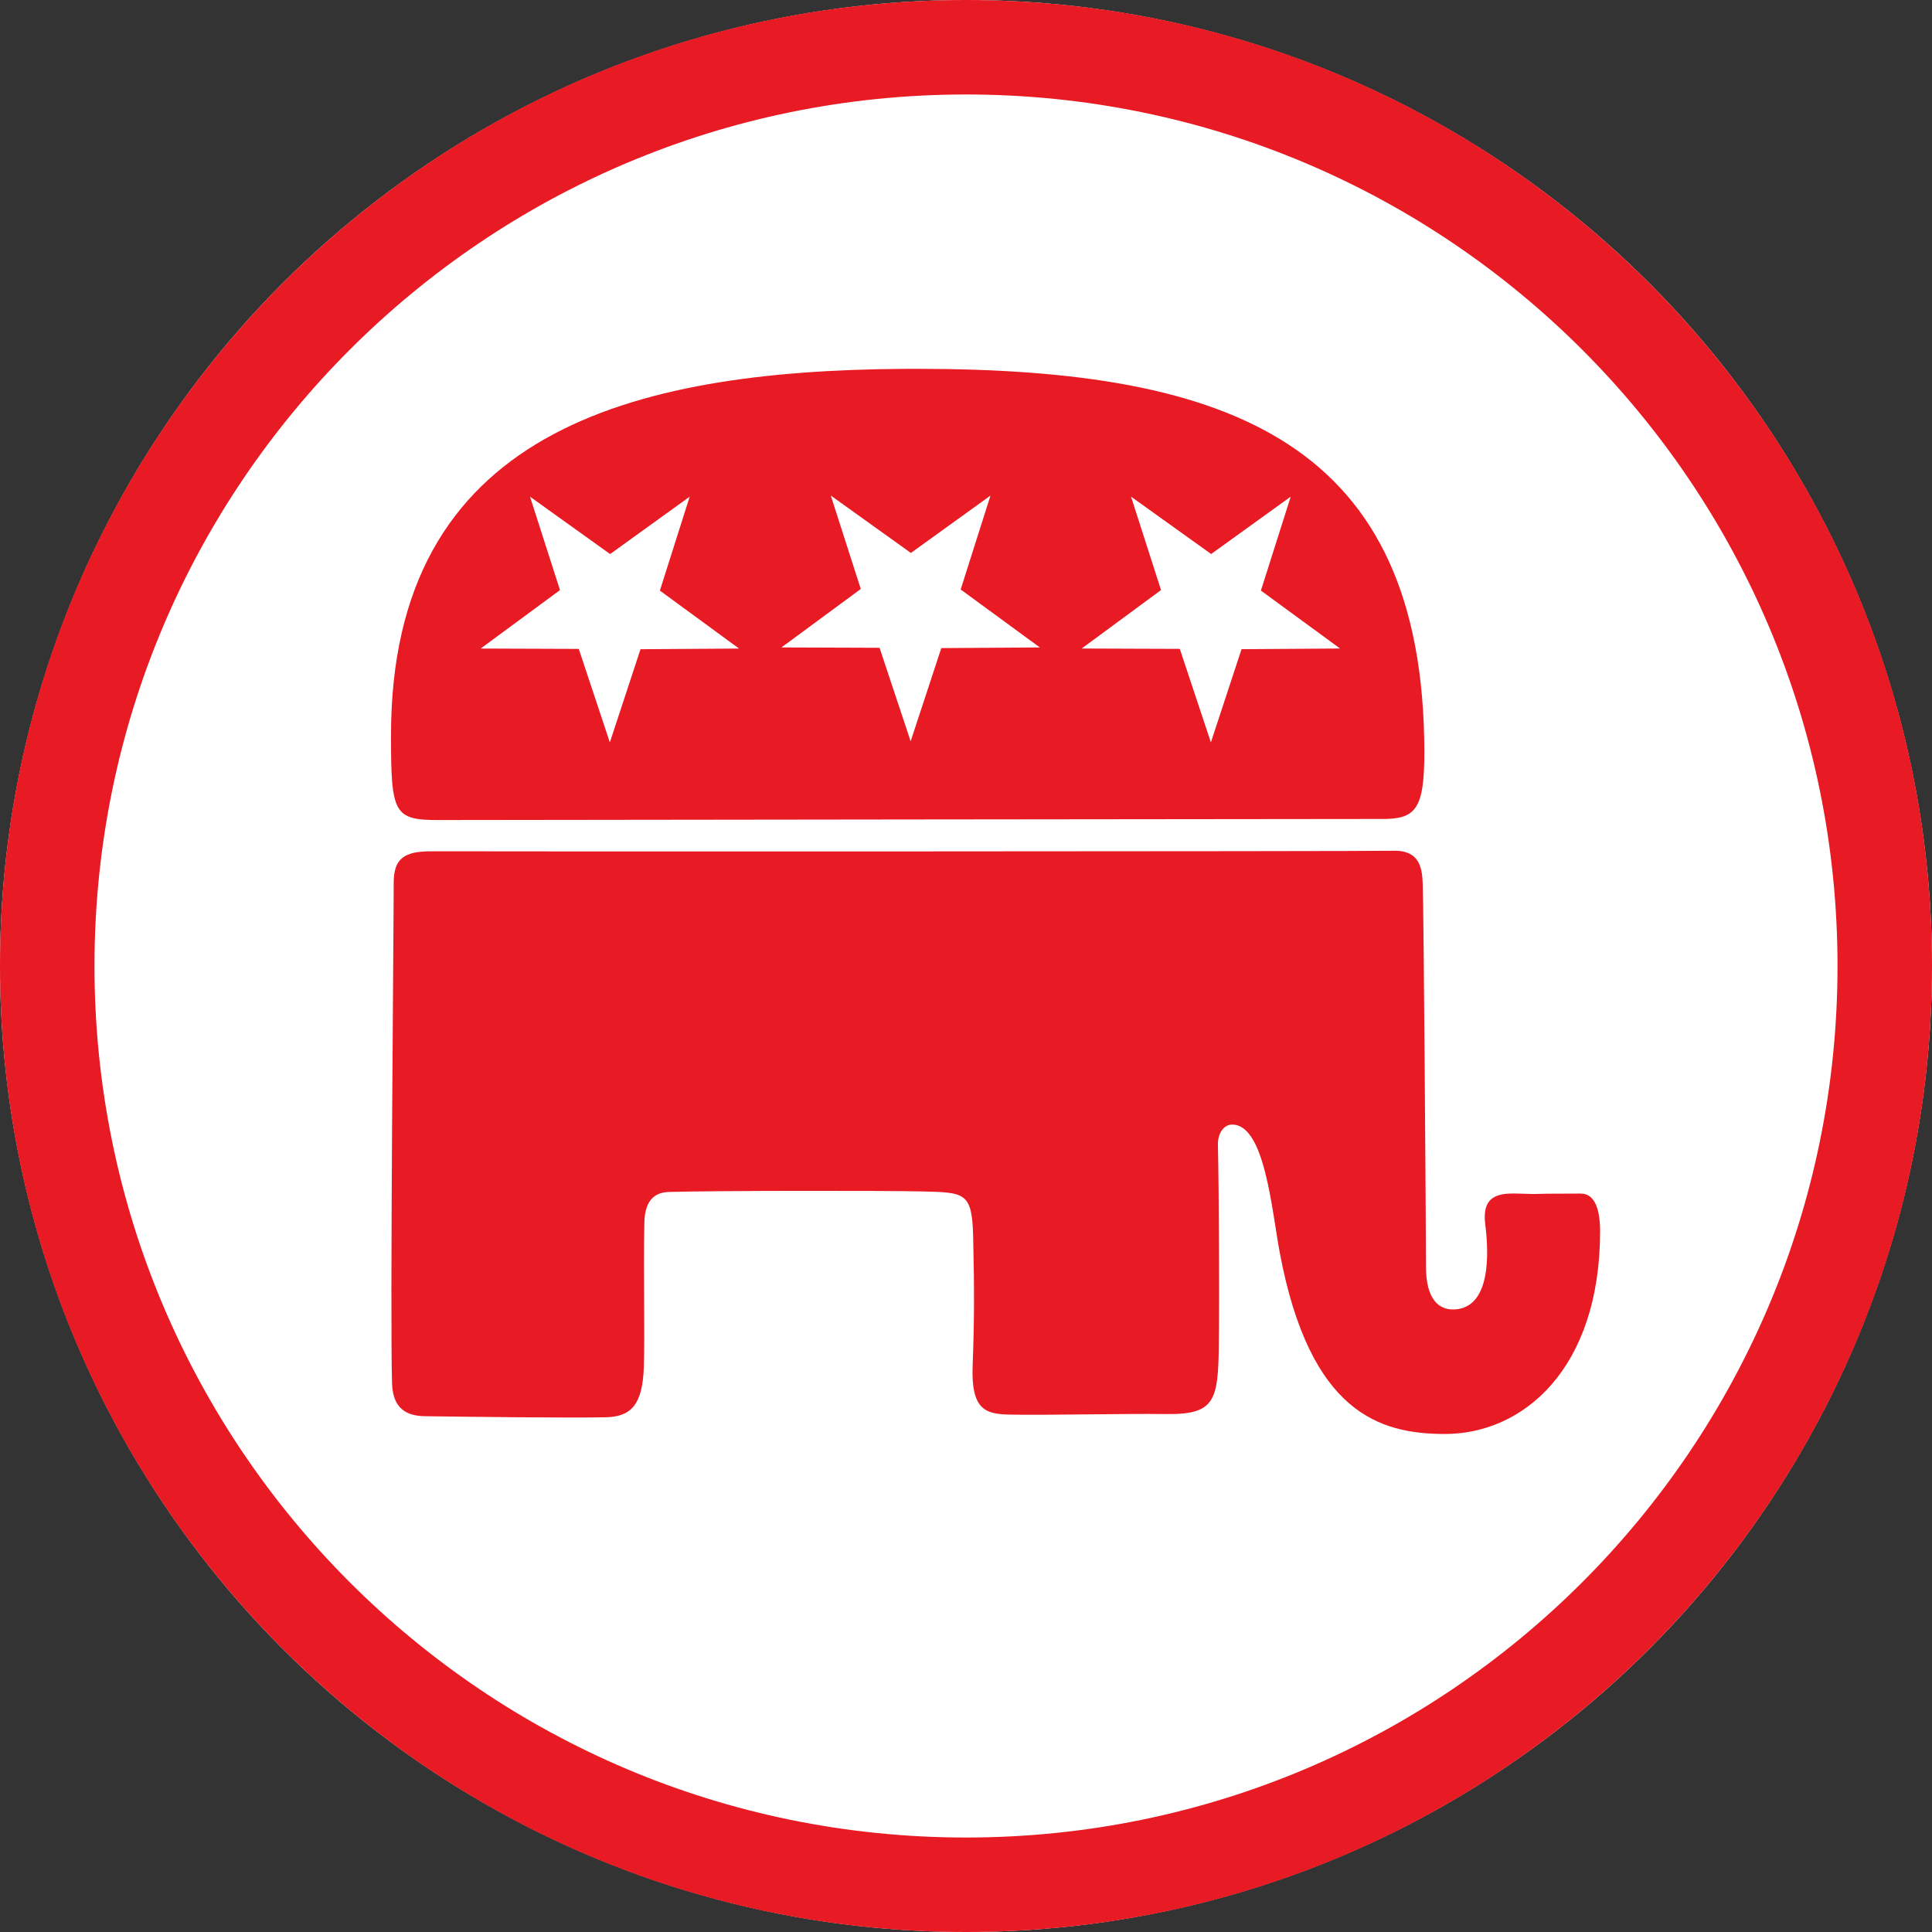 <svg width="1186" height="1186" viewBox="0 0 1186 1186" fill="none" xmlns="http://www.w3.org/2000/svg">
<rect x="0" y="0" width="1186" height="1186" fill="#333333" stroke="none"/>
<g clip-path="url(#clip0_14_460)">
<circle cx="593" cy="593" r="593" fill="white"/>
<path fill-rule="evenodd" clip-rule="evenodd" d="M593 1186C920.505 1186 1186 920.505 1186 593C1186 265.495 920.505 0 593 0C265.495 0 0 265.495 0 593C0 920.505 265.495 1186 593 1186ZM593 1128C888.472 1128 1128 888.472 1128 593C1128 297.528 888.472 58 593 58C297.528 58 58 297.528 58 593C58 888.472 297.528 1128 593 1128Z" fill="#E81A23"/>
<path fill-rule="evenodd" clip-rule="evenodd" d="M564.219 226.409C561.18 226.406 558.121 226.414 555.045 226.433C386.29 227.492 240.013 265.458 240.028 451.449C240.031 499.606 241.68 503.485 269.809 503.402C297.634 503.316 846.832 502.735 847.232 502.74C868.726 503.008 874.468 497.782 874.366 461.047C873.842 271.799 755.713 226.603 564.216 226.415L564.219 226.409ZM855.505 522.256C834.001 522.686 300.057 522.775 265.175 522.586C247.775 522.487 241.68 527.219 241.68 542.11C241.68 572.912 239.35 810.81 240.689 849.516C241.215 864.735 249.623 869.223 260.873 869.371C286.024 869.702 348.562 870.525 371.728 870.032C387.611 869.701 394.449 862.108 395.222 839.258C395.947 817.835 394.882 782.337 395.553 750.574C395.779 739.864 399.524 732.044 410.443 731.713C438.12 730.875 544.503 730.861 565.64 731.383C592.443 732.045 596.745 731.713 597.407 759.509C598.193 792.54 598.067 812.786 597.075 838.263C596.014 865.485 605.018 868.044 619.577 868.374C641.08 868.863 690.721 867.677 715.541 868.044C748.537 868.517 747.923 858.462 748.301 815.43C748.471 796.897 748.329 732.342 747.639 702.922C747.468 695.614 751.281 690.43 756.244 690.348C776.475 690.017 780.687 742.97 785.694 769.431C804.254 867.534 847.158 880.05 886.289 880.285C935.341 880.593 982.081 839.925 982.254 756.194C982.279 743.588 979.606 732.7 970.34 732.7C928.967 732.7 953.128 733.306 931.295 732.7C919.714 732.369 909.455 734.022 911.772 751.891C914.088 769.759 915.105 803.066 892.579 803.843C882.982 804.174 875.372 797.224 875.372 777.701C875.372 758.178 873.998 559.292 873.387 543.422C873.056 534.818 872.725 521.912 855.518 522.244L855.505 522.256Z" fill="#E81A23"/>
<path fill-rule="evenodd" clip-rule="evenodd" d="M510.003 304.214L528.405 361.56L479.71 397.444L539.936 397.663L559.016 455.064L577.836 397.854L638.323 397.444L589.728 361.868L608.031 304.214L559.178 339.437L510.003 304.214ZM694.313 304.877L712.716 362.222L664.021 398.107L724.247 398.325L743.328 455.725L762.146 398.515L822.634 398.106L774.04 362.53L792.342 304.877L743.489 340.099L694.313 304.877ZM325.355 304.898L343.758 362.243L295.062 398.128L355.288 398.345L374.368 455.747L393.188 398.537L453.676 398.128L405.08 362.551L423.382 304.899L374.531 340.121L325.356 304.899L325.355 304.898Z" fill="white"/>
</g>
<defs>
<clipPath id="clip0_14_460">
<rect width="1186" height="1186" fill="white"/>
</clipPath>
</defs>
</svg>
